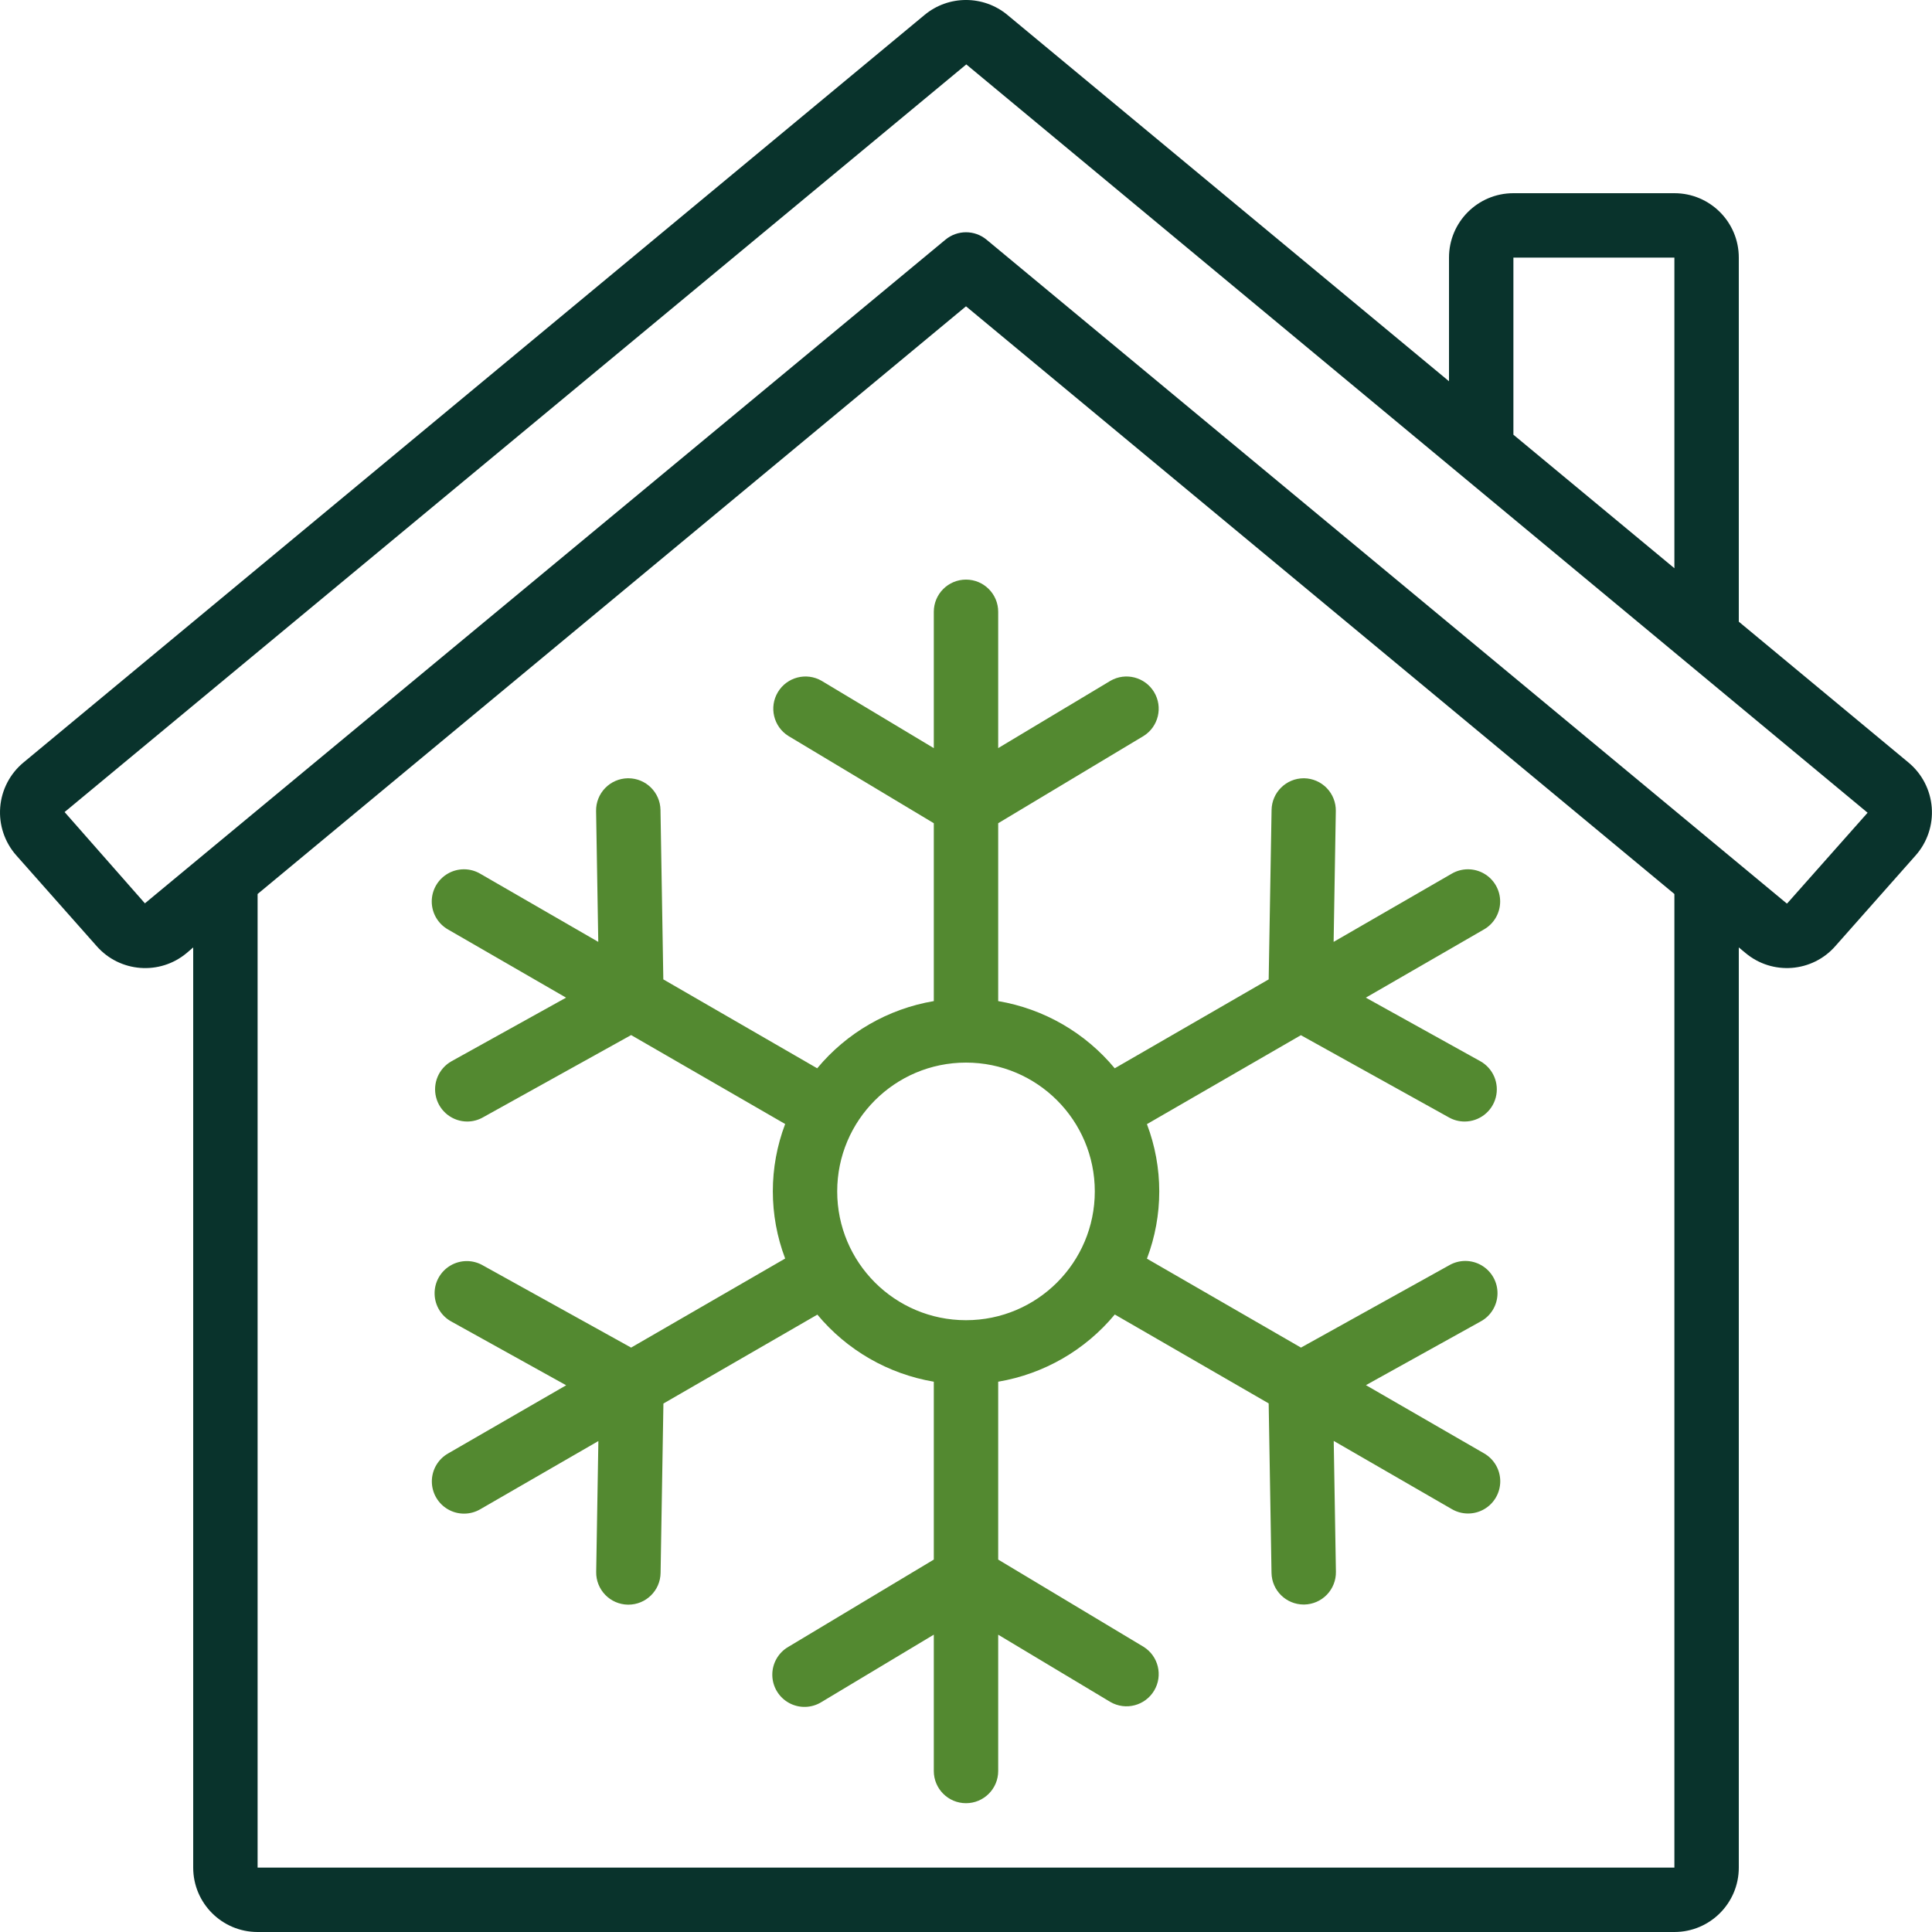 <svg width="512" height="512" viewBox="0 0 512 512" fill="none" xmlns="http://www.w3.org/2000/svg">
<g clip-path="url(#clip0_63_189)">
<path d="M460.8 164.753V68.267C460.8 58.841 453.159 51.2 443.733 51.2H401.067C391.641 51.2 384 58.841 384 68.267V101.035L266.982 3.96C260.613 -1.323 251.386 -1.323 245.017 3.96L6.221 202.07C2.634 205.04 0.408 209.339 0.051 213.981C-0.306 218.624 1.237 223.213 4.326 226.697L25.6 250.71C31.739 257.719 42.356 258.534 49.493 252.544L51.2 251.077V494.934C51.2 504.359 58.841 512 68.266 512H443.733C453.159 512 460.8 504.359 460.8 494.934V251.077L462.566 252.544C469.684 258.528 480.282 257.712 486.4 250.71L507.656 226.705C510.747 223.22 512.29 218.63 511.933 213.986C511.576 209.342 509.349 205.041 505.762 202.07L460.8 164.753ZM401.067 68.267H443.733V150.588L401.067 115.2V68.267ZM443.733 494.934H68.266V236.92L256 81.178L443.733 236.92V494.934ZM473.643 239.394C473.59 239.436 473.516 239.436 473.463 239.394L261.453 63.522C258.292 60.897 253.708 60.897 250.547 63.522L38.4 239.394L17.118 215.202L256.077 17.067L494.933 215.382L473.643 239.394Z" fill="#09332C"/>
<path d="M247.467 162.133V198.263L217.728 180.42C213.697 178.096 208.548 179.429 206.151 183.417C203.754 187.405 204.994 192.578 208.939 195.046L247.467 218.163V265.301C235.367 267.347 224.403 273.666 216.567 283.11L175.787 259.549L175.036 214.639C174.956 209.982 171.159 206.25 166.502 206.25H166.357C164.094 206.288 161.939 207.224 160.365 208.852C158.792 210.479 157.93 212.665 157.969 214.929L158.549 249.608L127.266 231.543C124.624 229.994 121.355 229.98 118.7 231.505C116.045 233.03 114.41 235.861 114.417 238.923C114.424 241.986 116.071 244.809 118.733 246.323L150.016 264.388L119.688 281.224C116.289 283.114 114.598 287.064 115.576 290.829C116.554 294.593 119.955 297.22 123.844 297.216C125.302 297.211 126.734 296.829 128 296.106L167.253 274.304L208.077 297.873C203.719 309.357 203.719 322.04 208.077 333.525L167.253 357.128L128 335.36C125.33 333.804 122.027 333.814 119.367 335.385C116.706 336.957 115.102 339.843 115.174 342.933C115.246 346.022 116.983 348.831 119.714 350.276L150.041 367.112L118.758 385.177C116.096 386.691 114.449 389.514 114.443 392.577C114.436 395.639 116.07 398.47 118.726 399.995C121.381 401.52 124.65 401.506 127.292 399.957L158.575 381.892L157.995 416.571C157.956 418.835 158.818 421.021 160.391 422.648C161.964 424.276 164.12 425.212 166.383 425.25H166.528C171.185 425.25 174.982 421.518 175.061 416.862L175.812 371.951L216.61 348.39C224.44 357.813 235.387 364.119 247.467 366.165V413.303L208.939 436.42C206.266 437.961 204.633 440.825 204.668 443.91C204.704 446.996 206.402 449.821 209.11 451.301C211.817 452.78 215.112 452.683 217.728 451.046L247.467 433.203V469.333C247.467 474.046 251.287 477.866 256 477.866C260.713 477.866 264.533 474.046 264.533 469.333V433.211L294.272 451.046C298.303 453.37 303.452 452.037 305.849 448.049C308.245 444.061 307.005 438.888 303.061 436.42L264.533 413.303V366.165C276.633 364.119 287.597 357.8 295.432 348.356L336.213 371.916L336.964 416.827C337.043 421.483 340.841 425.216 345.497 425.216H345.643C347.906 425.177 350.061 424.242 351.634 422.614C353.208 420.986 354.07 418.8 354.031 416.537L353.451 381.858L384.734 399.923C387.375 401.471 390.644 401.486 393.3 399.961C395.955 398.436 397.589 395.605 397.583 392.542C397.576 389.48 395.929 386.657 393.267 385.143L361.984 367.078L392.311 350.242C395.043 348.796 396.779 345.988 396.851 342.898C396.923 339.809 395.32 336.922 392.659 335.351C389.998 333.78 386.696 333.77 384.025 335.325L344.772 357.128L303.949 333.559C308.306 322.074 308.306 309.391 303.949 297.907L344.747 274.338L384 296.14C385.262 296.847 386.684 297.217 388.13 297.216C392.02 297.22 395.42 294.593 396.398 290.829C397.377 287.064 395.685 283.114 392.286 281.224L361.958 264.388L393.241 246.323C395.903 244.809 397.55 241.986 397.557 238.923C397.564 235.861 395.929 233.03 393.274 231.505C390.619 229.98 387.35 229.994 384.708 231.543L353.425 249.608L354.005 214.929C354.044 212.665 353.182 210.479 351.609 208.852C350.036 207.224 347.88 206.288 345.617 206.25H345.515C340.858 206.25 337.06 209.982 336.981 214.639L336.213 259.549L295.415 283.11C287.584 273.669 276.627 267.351 264.533 265.301V218.163L303.061 195.046C307.005 192.578 308.245 187.405 305.849 183.417C303.452 179.429 298.303 178.096 294.272 180.42L264.533 198.255V162.133C264.533 157.42 260.713 153.6 256 153.6C251.287 153.6 247.467 157.42 247.467 162.133ZM290.133 315.733C290.133 334.584 274.851 349.866 256 349.866C237.149 349.866 221.867 334.584 221.867 315.733C221.867 296.882 237.149 281.6 256 281.6C274.851 281.6 290.133 296.882 290.133 315.733Z" fill="#538930"/>
</g>
<defs>
<clipPath id="clip0_63_189">
<rect width="512" height="512" fill="white"/>
</clipPath>
</defs>
</svg>
